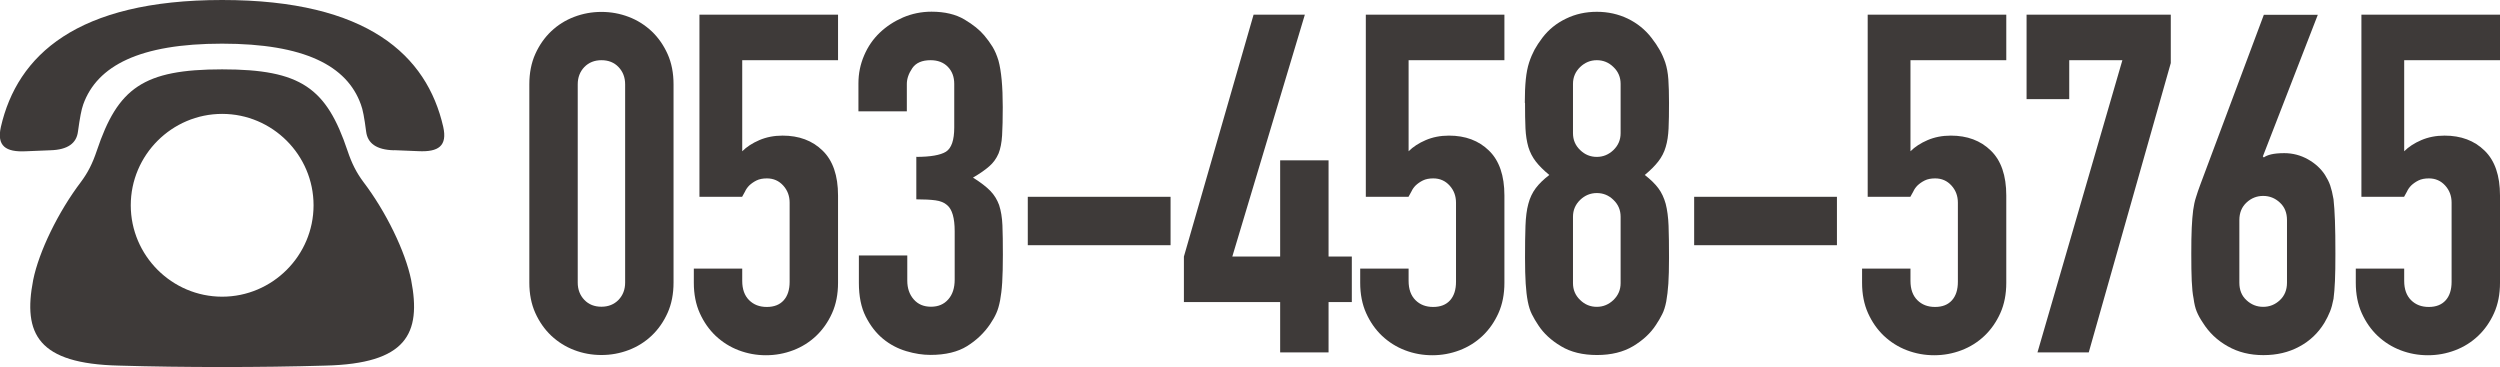 <?xml version="1.0" encoding="UTF-8"?><svg id="_イヤー_2" xmlns="http://www.w3.org/2000/svg" viewBox="0 0 226.75 33.29"><defs><style>.cls-1{fill:#3e3a39;}</style></defs><g id="_イヤー_2-2"><g><path class="cls-1" d="M35.73,13.63c-1.61-.04-2.39-.65-2.52-1.69-.17-1.3-.3-2-.48-2.47-1.26-3.51-5.12-5.51-12.59-5.51s-11.33,2-12.59,5.51c-.17,.48-.3,1.17-.48,2.47-.13,1.04-.91,1.65-2.52,1.69l-2.21,.09c-1.82,.09-2.65-.48-2.26-2.21C1.57,5.03,6.95,0,20.15,0s18.57,5.03,20.05,11.5c.39,1.74-.43,2.3-2.26,2.21l-2.21-.09Zm-6.21,19.53c-2.99,.09-6.16,.13-9.37,.13s-6.38-.04-9.37-.13c-7.33-.17-8.72-2.86-7.77-7.77,.52-2.56,2.26-6.16,4.34-8.9,.61-.82,1.04-1.65,1.43-2.82,1.91-5.69,4.21-7.38,11.37-7.38s9.46,1.69,11.37,7.38c.39,1.17,.82,2,1.43,2.82,2.08,2.73,3.82,6.34,4.34,8.9,.95,4.9-.43,7.59-7.77,7.77ZM20.15,10.33c-4.56,0-8.29,3.73-8.29,8.29s3.73,8.29,8.29,8.29,8.29-3.73,8.29-8.29-3.73-8.29-8.29-8.29Z"/><g><path class="cls-1" d="M48.01,7.65c0-1.03,.18-1.95,.54-2.75,.36-.8,.84-1.49,1.44-2.06,.6-.57,1.3-1.01,2.09-1.31,.79-.3,1.61-.45,2.47-.45s1.68,.15,2.47,.45c.79,.3,1.48,.74,2.09,1.31,.6,.57,1.08,1.26,1.44,2.06,.36,.8,.54,1.72,.54,2.75V25.63c0,1.03-.18,1.95-.54,2.75-.36,.8-.84,1.49-1.44,2.06-.6,.57-1.3,1.01-2.09,1.31-.79,.3-1.61,.45-2.47,.45s-1.69-.15-2.47-.45c-.79-.3-1.48-.74-2.09-1.31-.6-.57-1.08-1.26-1.44-2.06-.36-.8-.54-1.72-.54-2.75V7.65Zm4.39,17.98c0,.63,.2,1.15,.6,1.57,.4,.42,.92,.62,1.55,.62s1.15-.21,1.55-.62c.4-.42,.6-.94,.6-1.57V7.65c0-.63-.2-1.15-.6-1.57-.4-.42-.92-.62-1.55-.62s-1.15,.21-1.55,.62c-.4,.42-.6,.94-.6,1.57V25.63Z"/><path class="cls-1" d="M76.01,1.33V5.46h-8.69V13.72c.4-.4,.92-.74,1.55-1.01,.63-.27,1.33-.41,2.11-.41,1.49,0,2.7,.45,3.63,1.36,.93,.9,1.4,2.26,1.4,4.07v7.92c0,1.03-.18,1.95-.54,2.75-.36,.8-.84,1.49-1.44,2.06-.6,.57-1.3,1.01-2.09,1.31-.79,.3-1.61,.45-2.47,.45s-1.68-.15-2.47-.45c-.79-.3-1.48-.74-2.09-1.31-.6-.57-1.08-1.26-1.44-2.06-.36-.8-.54-1.72-.54-2.75v-1.29h4.39v1.12c0,.75,.21,1.33,.62,1.74,.42,.42,.95,.62,1.61,.62s1.17-.2,1.53-.6c.36-.4,.54-.96,.54-1.68v-7.18c0-.6-.19-1.12-.58-1.55s-.88-.65-1.48-.65c-.37,0-.69,.06-.95,.19s-.47,.28-.65,.45c-.17,.17-.3,.36-.39,.56-.14,.26-.23,.42-.26,.47h-3.87V1.33h12.56Z"/><path class="cls-1" d="M83.07,14.23c1.32,0,2.23-.16,2.73-.47,.5-.32,.75-1.05,.75-2.19v-3.96c0-.63-.19-1.15-.58-1.55-.39-.4-.91-.6-1.57-.6-.77,0-1.33,.24-1.66,.73-.33,.49-.49,.96-.49,1.42v2.49h-4.39v-2.54c0-.89,.17-1.73,.52-2.54,.34-.8,.82-1.49,1.42-2.06,.6-.57,1.3-1.03,2.11-1.38,.8-.34,1.66-.52,2.58-.52,1.2,0,2.2,.24,2.99,.71,.79,.47,1.38,.95,1.79,1.44,.29,.34,.54,.69,.75,1.03,.21,.34,.39,.76,.54,1.25,.26,.95,.39,2.35,.39,4.22,0,1.06-.02,1.92-.06,2.58-.04,.66-.15,1.2-.32,1.63-.2,.46-.48,.85-.84,1.16-.36,.32-.85,.66-1.48,1.03,.69,.43,1.21,.83,1.57,1.2,.36,.37,.62,.8,.8,1.29,.17,.52,.27,1.13,.3,1.83,.03,.7,.04,1.6,.04,2.69,0,1-.02,1.84-.06,2.49-.04,.66-.11,1.2-.19,1.63-.09,.46-.2,.85-.34,1.16-.14,.32-.33,.65-.56,.99-.54,.8-1.24,1.47-2.09,2-.85,.53-1.96,.8-3.33,.8-.69,0-1.42-.11-2.19-.34-.77-.23-1.48-.6-2.11-1.12-.63-.52-1.15-1.19-1.57-2.02-.42-.83-.62-1.85-.62-3.05v-2.49h4.39v2.28c0,.69,.19,1.25,.58,1.7,.39,.45,.91,.67,1.57,.67s1.18-.22,1.57-.67c.39-.44,.58-1.04,.58-1.79v-4.39c0-1.2-.23-1.99-.69-2.37-.26-.23-.61-.37-1.05-.43-.45-.06-1.03-.09-1.74-.09v-3.87Z"/><path class="cls-1" d="M93.22,22.24v-4.39h12.95v4.39h-12.95Z"/><path class="cls-1" d="M116.11,31.96v-4.56h-8.73v-4.13L113.7,1.33h4.65l-6.58,21.94h4.34V14.54h4.39v8.73h2.11v4.13h-2.11v4.56h-4.39Z"/><path class="cls-1" d="M136.45,1.33V5.46h-8.69V13.72c.4-.4,.92-.74,1.55-1.01,.63-.27,1.33-.41,2.11-.41,1.49,0,2.7,.45,3.63,1.36,.93,.9,1.4,2.26,1.4,4.07v7.92c0,1.03-.18,1.95-.54,2.75-.36,.8-.84,1.49-1.44,2.06-.6,.57-1.3,1.01-2.09,1.31-.79,.3-1.61,.45-2.47,.45s-1.69-.15-2.47-.45c-.79-.3-1.48-.74-2.09-1.31-.6-.57-1.08-1.26-1.44-2.06-.36-.8-.54-1.72-.54-2.75v-1.29h4.39v1.12c0,.75,.21,1.33,.62,1.74,.42,.42,.95,.62,1.61,.62s1.17-.2,1.53-.6c.36-.4,.54-.96,.54-1.68v-7.18c0-.6-.19-1.12-.58-1.55-.39-.43-.88-.65-1.48-.65-.37,0-.69,.06-.95,.19-.26,.13-.47,.28-.65,.45-.17,.17-.3,.36-.39,.56-.14,.26-.23,.42-.26,.47h-3.87V1.33h12.56Z"/><path class="cls-1" d="M138.3,9.33c0-.83,.03-1.54,.09-2.13,.06-.59,.16-1.1,.3-1.53,.14-.43,.31-.82,.49-1.16,.19-.34,.42-.7,.71-1.08,.57-.75,1.29-1.33,2.15-1.74,.86-.42,1.79-.62,2.8-.62s1.94,.21,2.8,.62c.86,.42,1.58,1,2.15,1.74,.29,.37,.53,.73,.73,1.08,.2,.34,.37,.73,.52,1.16,.14,.43,.24,.94,.28,1.53,.04,.59,.06,1.3,.06,2.13,0,.92-.01,1.69-.04,2.32-.03,.63-.11,1.19-.26,1.68-.14,.49-.37,.92-.67,1.31-.3,.39-.71,.8-1.23,1.23,.52,.4,.93,.8,1.23,1.2,.3,.4,.52,.88,.67,1.42,.14,.55,.23,1.21,.26,2,.03,.79,.04,1.76,.04,2.9,0,.95-.02,1.73-.06,2.34-.04,.62-.11,1.15-.19,1.61-.09,.46-.21,.85-.37,1.16-.16,.32-.35,.65-.58,.99-.49,.75-1.18,1.38-2.06,1.91-.89,.53-1.98,.8-3.27,.8s-2.38-.26-3.27-.8c-.89-.53-1.58-1.17-2.06-1.91-.23-.34-.42-.67-.58-.99-.16-.32-.28-.7-.37-1.16-.09-.46-.15-1-.19-1.61-.04-.62-.06-1.4-.06-2.34,0-1.15,.01-2.11,.04-2.9,.03-.79,.11-1.46,.26-2,.14-.54,.37-1.02,.67-1.42,.3-.4,.71-.8,1.23-1.2-.52-.43-.93-.84-1.23-1.23-.3-.39-.52-.82-.67-1.31-.14-.49-.23-1.05-.26-1.68-.03-.63-.04-1.4-.04-2.32Zm8.69-1.72c0-.6-.21-1.11-.65-1.53-.43-.42-.93-.62-1.51-.62s-1.08,.21-1.51,.62c-.43,.42-.65,.92-.65,1.53v4.47c0,.6,.21,1.11,.65,1.53,.43,.42,.93,.62,1.51,.62s1.08-.21,1.51-.62c.43-.42,.65-.92,.65-1.53V7.61Zm0,12.05c0-.6-.21-1.11-.65-1.53-.43-.42-.93-.62-1.51-.62s-1.08,.21-1.51,.62c-.43,.42-.65,.92-.65,1.53v6.02c0,.6,.21,1.11,.65,1.53,.43,.42,.93,.62,1.51,.62s1.08-.21,1.51-.62c.43-.42,.65-.92,.65-1.53v-6.02Z"/><path class="cls-1" d="M153.66,22.24v-4.39h12.95v4.39h-12.95Z"/><path class="cls-1" d="M181.97,1.33V5.46h-8.69V13.72c.4-.4,.92-.74,1.55-1.01,.63-.27,1.33-.41,2.11-.41,1.49,0,2.7,.45,3.63,1.36,.93,.9,1.4,2.26,1.4,4.07v7.92c0,1.03-.18,1.95-.54,2.75-.36,.8-.84,1.49-1.44,2.06-.6,.57-1.3,1.01-2.09,1.31-.79,.3-1.61,.45-2.47,.45s-1.68-.15-2.47-.45c-.79-.3-1.48-.74-2.09-1.31-.6-.57-1.08-1.26-1.44-2.06-.36-.8-.54-1.72-.54-2.75v-1.29h4.39v1.12c0,.75,.21,1.33,.62,1.74,.42,.42,.95,.62,1.61,.62s1.17-.2,1.53-.6c.36-.4,.54-.96,.54-1.68v-7.18c0-.6-.19-1.12-.58-1.55s-.88-.65-1.48-.65c-.37,0-.69,.06-.95,.19s-.47,.28-.65,.45c-.17,.17-.3,.36-.39,.56-.14,.26-.23,.42-.26,.47h-3.87V1.33h12.56Z"/><path class="cls-1" d="M184.8,31.96l7.7-26.5h-4.82v3.53h-3.87V1.33h13.08V5.72l-7.44,26.24h-4.65Z"/><path class="cls-1" d="M210.23,1.33l-4.99,12.86,.09,.09c.14-.11,.37-.21,.67-.28,.3-.07,.7-.11,1.18-.11,.77,0,1.49,.19,2.15,.56,.66,.37,1.18,.85,1.55,1.42,.2,.32,.36,.63,.47,.95,.11,.32,.21,.73,.3,1.25,.06,.52,.1,1.17,.13,1.96,.03,.79,.04,1.79,.04,2.99,0,1-.01,1.83-.04,2.47-.03,.65-.07,1.18-.13,1.61-.09,.46-.19,.85-.32,1.16-.13,.32-.29,.65-.49,.99-.57,.95-1.34,1.68-2.3,2.19-.96,.52-2.04,.77-3.25,.77s-2.28-.26-3.23-.8c-.95-.53-1.71-1.25-2.28-2.17-.23-.34-.41-.67-.54-.99-.13-.32-.22-.7-.28-1.16-.09-.43-.14-.97-.17-1.61s-.04-1.47-.04-2.47c0-.95,.01-1.73,.04-2.34,.03-.62,.07-1.15,.13-1.61,.06-.43,.14-.82,.26-1.18,.11-.36,.24-.74,.39-1.14l5.76-15.4h4.9Zm-2.8,18.63c0-.66-.21-1.19-.65-1.59-.43-.4-.93-.6-1.51-.6s-1.08,.2-1.51,.6c-.43,.4-.65,.93-.65,1.59v5.68c0,.66,.21,1.19,.65,1.59,.43,.4,.93,.6,1.51,.6s1.08-.2,1.51-.6c.43-.4,.65-.93,.65-1.59v-5.68Z"/><path class="cls-1" d="M226.75,1.33V5.46h-8.69V13.72c.4-.4,.92-.74,1.55-1.01,.63-.27,1.33-.41,2.11-.41,1.49,0,2.7,.45,3.63,1.36,.93,.9,1.4,2.26,1.4,4.07v7.92c0,1.03-.18,1.95-.54,2.75-.36,.8-.84,1.49-1.44,2.06-.6,.57-1.3,1.01-2.09,1.31-.79,.3-1.61,.45-2.47,.45s-1.69-.15-2.47-.45c-.79-.3-1.48-.74-2.09-1.31-.6-.57-1.08-1.26-1.44-2.06-.36-.8-.54-1.72-.54-2.75v-1.29h4.39v1.12c0,.75,.21,1.33,.62,1.74,.42,.42,.95,.62,1.61,.62s1.17-.2,1.53-.6c.36-.4,.54-.96,.54-1.68v-7.18c0-.6-.19-1.12-.58-1.55-.39-.43-.88-.65-1.48-.65-.37,0-.69,.06-.95,.19-.26,.13-.47,.28-.65,.45-.17,.17-.3,.36-.39,.56-.14,.26-.23,.42-.26,.47h-3.87V1.33h12.56Z"/></g></g></g></svg>